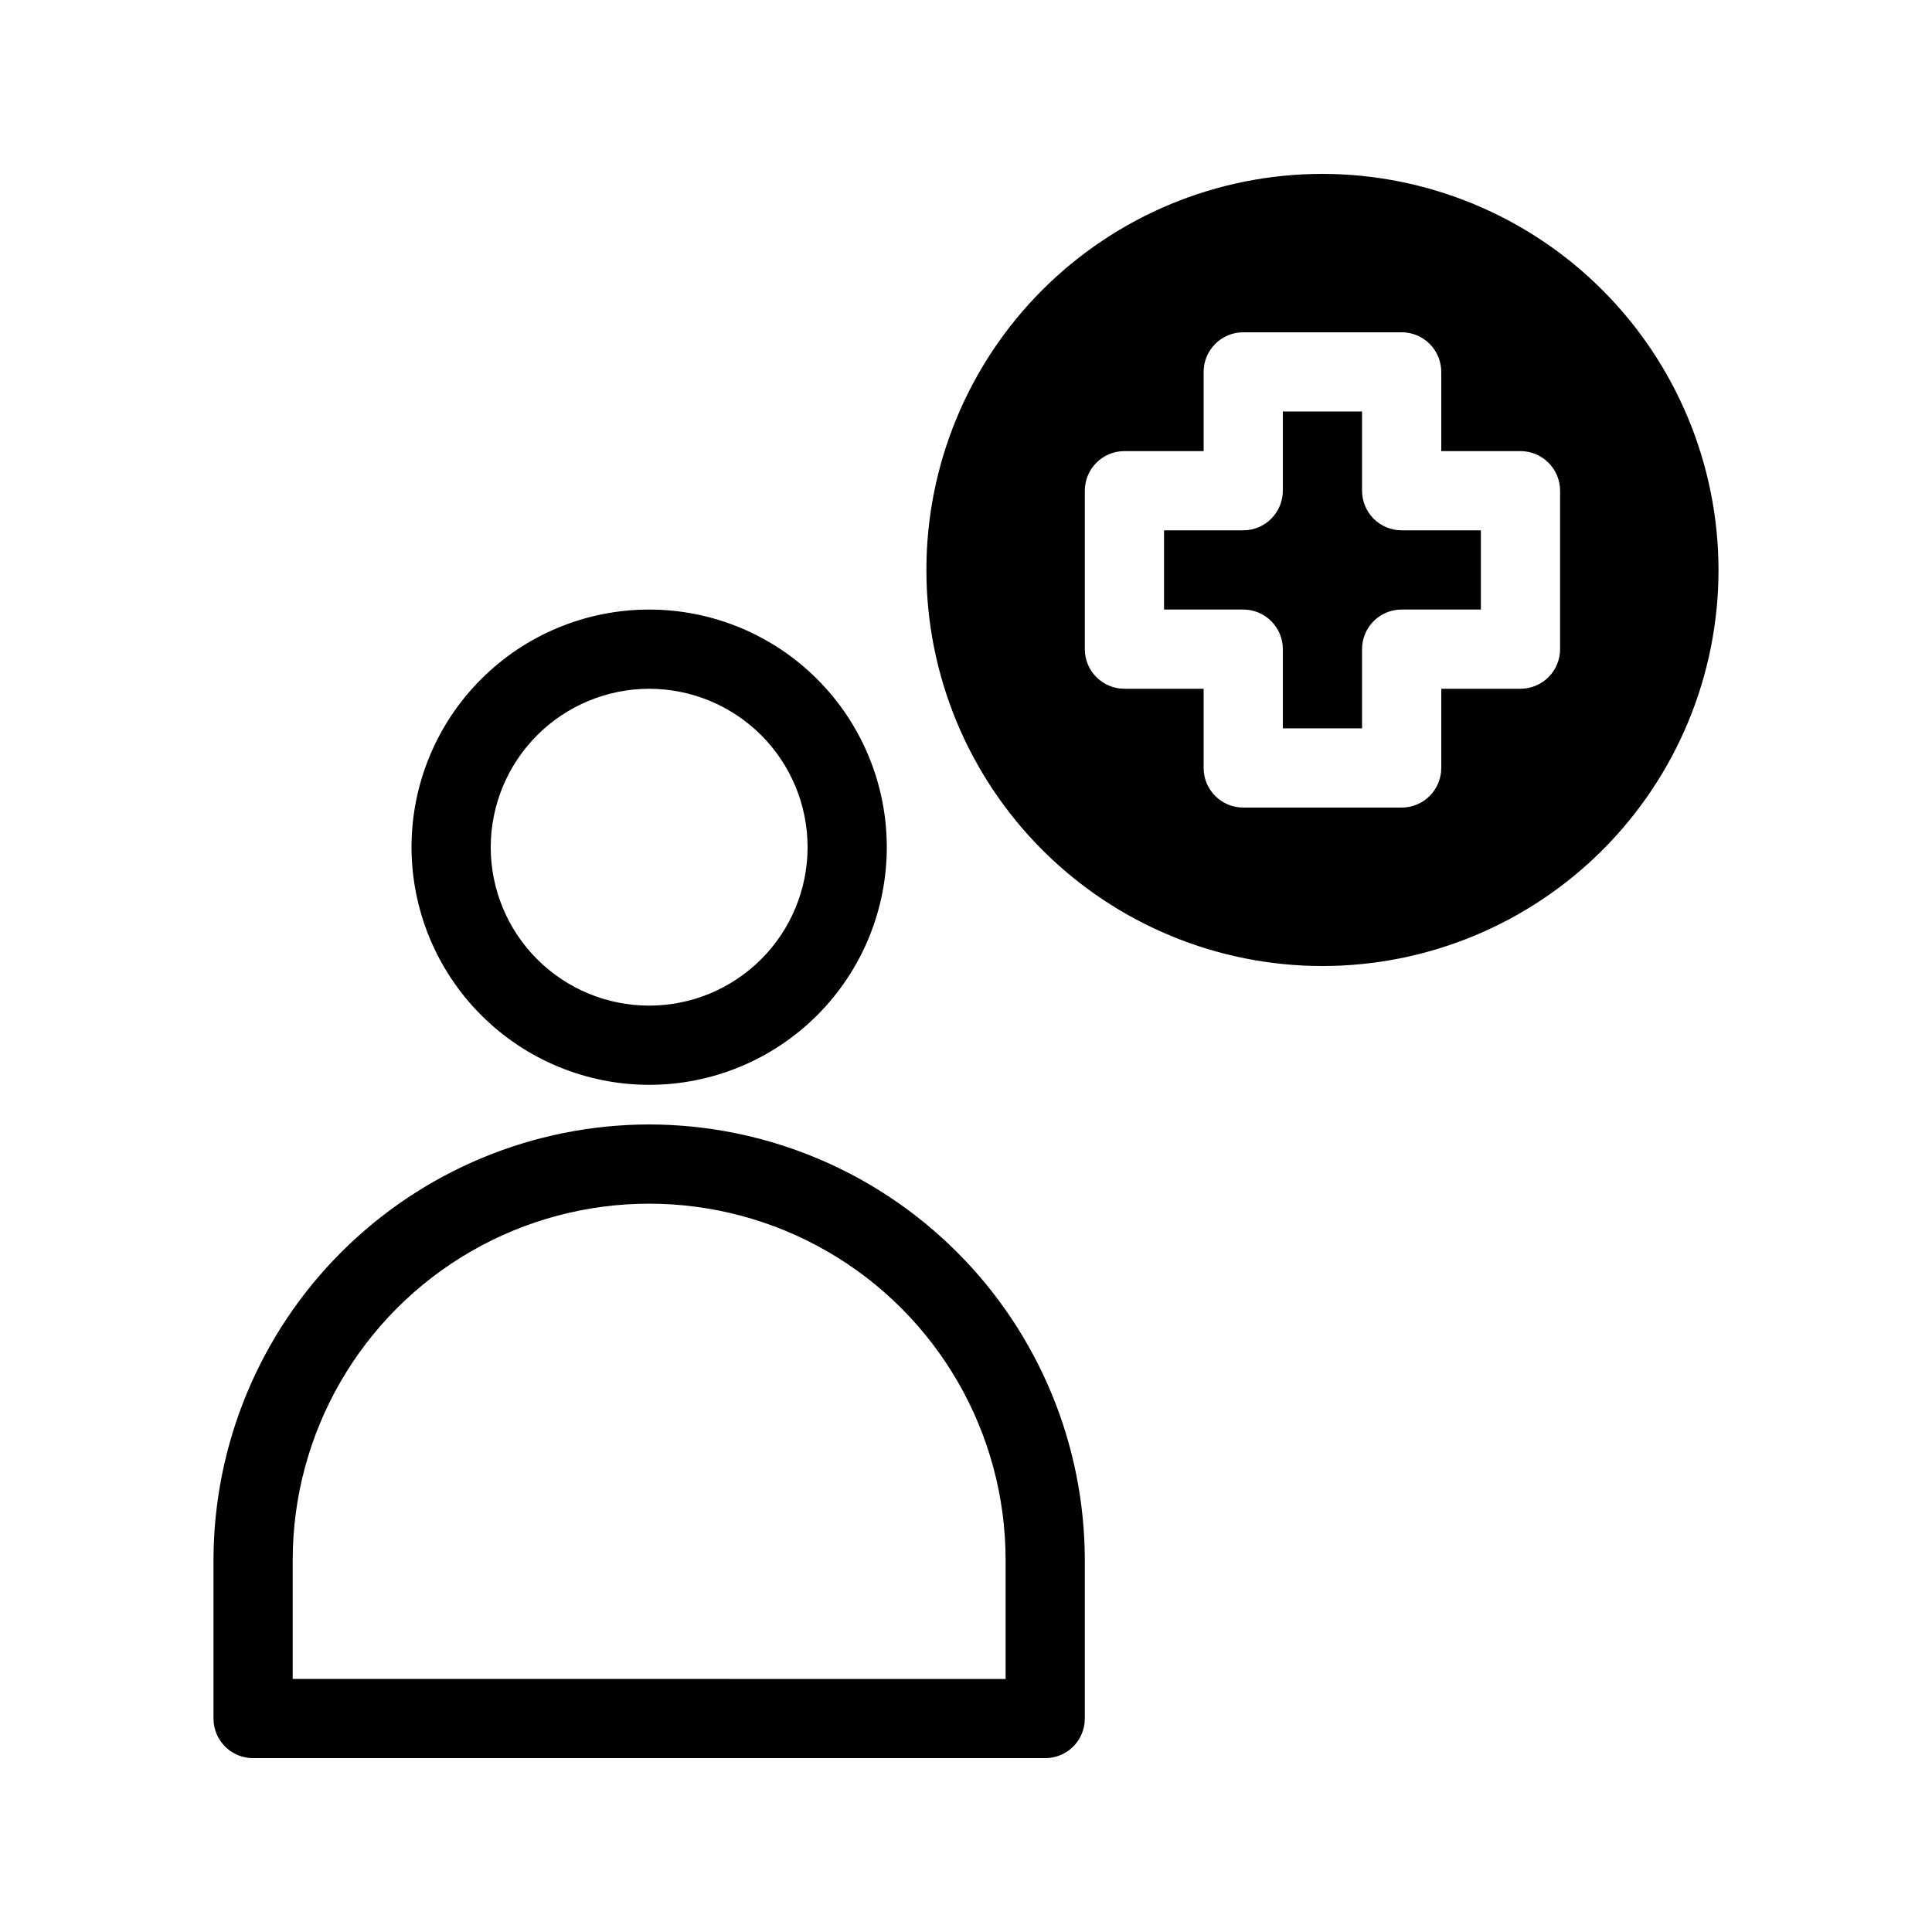 <?xml version="1.0" encoding="UTF-8"?>
<!-- Uploaded to: SVG Repo, www.svgrepo.com, Generator: SVG Repo Mixer Tools -->
<svg fill="#000000" width="800px" height="800px" version="1.1" viewBox="144 144 512 512" xmlns="http://www.w3.org/2000/svg">
 <path d="m494.46 190.08c-27.836 0-54.531 11.059-74.215 30.742-19.684 19.684-30.742 46.379-30.742 74.219 0 27.836 11.059 54.535 30.742 74.219 19.684 19.684 46.379 30.742 74.215 30.742 27.84 0 54.535-11.059 74.219-30.742 19.684-19.684 30.742-46.383 30.742-74.219-0.031-27.828-11.102-54.504-30.777-74.184-19.676-19.676-46.355-30.746-74.184-30.777zm62.977 125.95c0 2.781-1.105 5.453-3.074 7.422s-4.637 3.074-7.422 3.074h-20.992v20.992c0 2.781-1.105 5.453-3.074 7.422-1.965 1.969-4.637 3.074-7.422 3.074h-41.98c-5.797 0-10.496-4.699-10.496-10.496v-20.992h-20.992c-5.797 0-10.496-4.699-10.496-10.496v-41.984c0-5.797 4.699-10.496 10.496-10.496h20.992v-20.992c0-5.797 4.699-10.496 10.496-10.496h41.984-0.004c2.785 0 5.457 1.105 7.422 3.074 1.969 1.969 3.074 4.637 3.074 7.422v20.992h20.992c2.785 0 5.453 1.105 7.422 3.074s3.074 4.637 3.074 7.422zm-41.984-31.488h20.992v20.992h-20.992c-5.797 0-10.496 4.699-10.496 10.496v20.992h-20.992v-20.992c0-2.785-1.105-5.453-3.074-7.422-1.965-1.969-4.637-3.074-7.418-3.074h-20.992v-20.992h20.992c2.781 0 5.453-1.105 7.418-3.074 1.969-1.969 3.074-4.641 3.074-7.422v-20.992h20.992v20.992c0 2.781 1.109 5.453 3.074 7.422 1.969 1.969 4.641 3.074 7.422 3.074zm-199.42 146.95c16.703 0 32.719-6.637 44.531-18.445 11.809-11.812 18.445-27.832 18.445-44.531 0-16.703-6.637-32.723-18.445-44.531-11.812-11.812-27.828-18.445-44.531-18.445s-32.723 6.633-44.531 18.445c-11.812 11.809-18.445 27.828-18.445 44.531 0.02 16.695 6.66 32.703 18.465 44.508 11.805 11.809 27.812 18.449 44.512 18.469zm0-104.96c11.133 0 21.812 4.422 29.688 12.297 7.871 7.871 12.297 18.551 12.297 29.688 0 11.133-4.426 21.812-12.297 29.688-7.875 7.871-18.555 12.297-29.688 12.297-11.137 0-21.816-4.426-29.688-12.297-7.875-7.875-12.297-18.555-12.297-29.688 0.012-11.133 4.438-21.805 12.309-29.676 7.871-7.871 18.543-12.297 29.676-12.309zm0 115.46c-30.613 0.031-59.957 12.207-81.602 33.852-21.645 21.645-33.82 50.992-33.855 81.602v41.984c0 2.785 1.105 5.453 3.074 7.422s4.637 3.074 7.422 3.074h209.92c2.781 0 5.453-1.105 7.422-3.074 1.965-1.969 3.074-4.637 3.074-7.422v-41.984c-0.035-30.609-12.211-59.957-33.855-81.602-21.645-21.645-50.992-33.82-81.602-33.852zm94.465 146.95-188.93-0.004v-31.488c0-33.746 18.004-64.934 47.23-81.809 29.23-16.871 65.238-16.871 94.465 0 29.227 16.875 47.234 48.062 47.234 81.809z"/>
</svg>